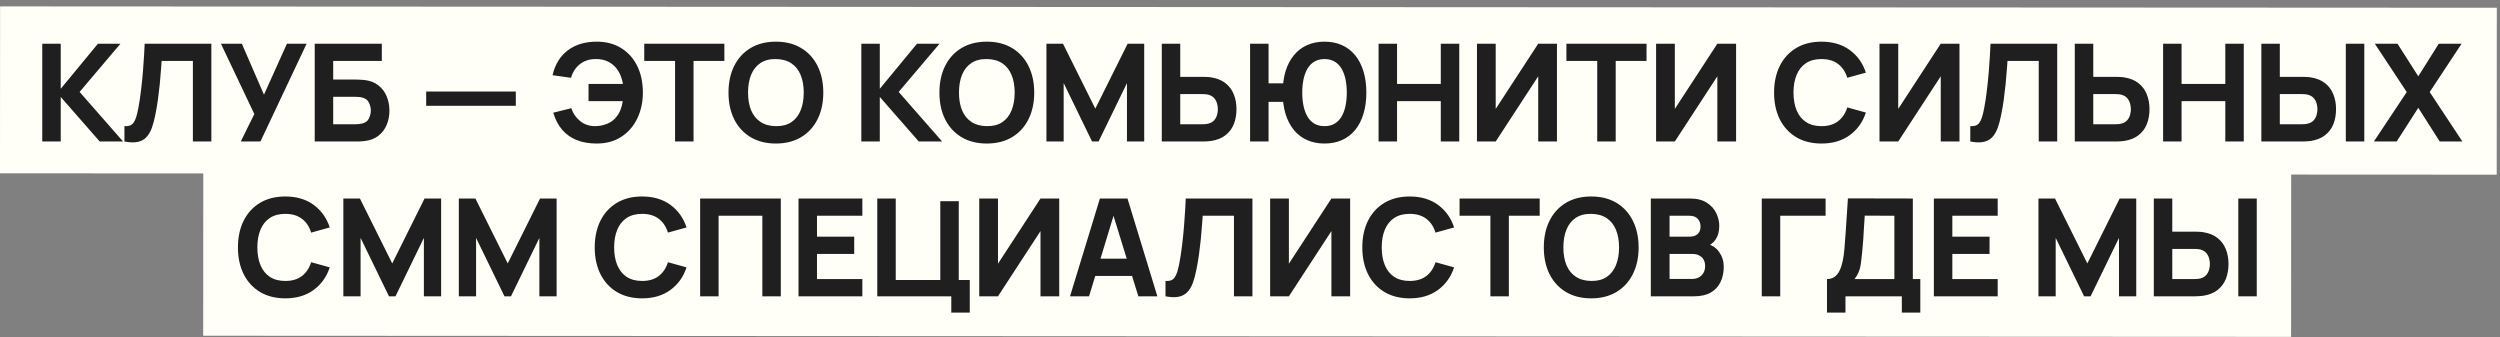 <?xml version="1.0" encoding="UTF-8"?> <svg xmlns="http://www.w3.org/2000/svg" width="689" height="93" viewBox="0 0 689 93" fill="none"><rect x="0" y="0" width="689" height="93" fill="#808080" stroke="none"/><rect x="0.025" y="1.766" width="688.094" height="46" transform="rotate(0.031 0.025 1.766)" fill="#FFFFF7"></rect><rect x="56.025" y="46.528" width="575.424" height="46" transform="rotate(0.031 56.025 46.528)" fill="#FFFFF7"></rect><path d="M11.645 38.996V12.045H16.736V24.472L26.992 12.045H33.206L21.939 25.333L33.917 38.996H27.479L16.736 26.718V38.996H11.645ZM34.293 38.996V34.766C34.867 34.803 35.353 34.754 35.753 34.616C36.152 34.479 36.489 34.229 36.763 33.868C37.05 33.493 37.3 32.982 37.512 32.333C37.724 31.672 37.924 30.848 38.111 29.862C38.41 28.303 38.66 26.662 38.859 24.94C39.072 23.206 39.246 21.509 39.383 19.849C39.521 18.19 39.627 16.68 39.702 15.32C39.776 13.948 39.833 12.856 39.87 12.045H58.249V38.996H53.158V16.799H44.549C44.499 17.497 44.431 18.408 44.343 19.531C44.268 20.654 44.162 21.896 44.025 23.256C43.888 24.616 43.719 26.026 43.52 27.485C43.32 28.945 43.077 30.361 42.79 31.734C42.528 33.069 42.21 34.254 41.835 35.29C41.461 36.313 40.962 37.155 40.338 37.817C39.727 38.465 38.934 38.896 37.961 39.108C36.988 39.32 35.765 39.283 34.293 38.996ZM66.352 38.996L70.095 31.434L60.887 12.045H66.651L72.753 26.082L79.079 12.045H84.506L71.779 38.996H66.352ZM86.738 38.996V12.045H105.229V16.799H91.829V21.927H98.117C98.367 21.927 98.716 21.939 99.165 21.964C99.615 21.977 100.014 22.002 100.363 22.039C101.91 22.201 103.196 22.682 104.219 23.48C105.254 24.266 106.028 25.271 106.539 26.494C107.063 27.704 107.326 29.026 107.326 30.461C107.326 31.896 107.07 33.225 106.558 34.448C106.047 35.658 105.273 36.663 104.237 37.461C103.214 38.247 101.923 38.721 100.363 38.883C100.014 38.921 99.615 38.952 99.165 38.977C98.729 38.989 98.379 38.996 98.117 38.996H86.738ZM91.829 34.242H97.893C98.155 34.242 98.442 34.229 98.754 34.205C99.066 34.179 99.353 34.142 99.615 34.092C100.65 33.868 101.336 33.387 101.673 32.651C102.023 31.915 102.197 31.185 102.197 30.461C102.197 29.725 102.023 28.995 101.673 28.271C101.336 27.535 100.65 27.055 99.615 26.83C99.353 26.768 99.066 26.731 98.754 26.718C98.442 26.693 98.155 26.681 97.893 26.681H91.829V34.242ZM117.454 29.151V25.221H142.159V29.151H117.454ZM164.448 39.557C162.427 39.557 160.618 39.252 159.021 38.64C157.436 38.016 156.089 37.074 154.978 35.814C153.88 34.554 153.044 32.969 152.47 31.06L157.449 29.825C157.923 31.26 158.74 32.445 159.9 33.381C161.061 34.317 162.464 34.778 164.111 34.766C165.272 34.741 166.376 34.51 167.424 34.073C168.485 33.637 169.339 32.969 169.988 32.071C170.462 31.472 170.824 30.817 171.074 30.106C171.336 29.382 171.523 28.64 171.635 27.878H162.202V23.125H171.673C171.448 21.752 171.011 20.548 170.363 19.512C169.714 18.477 168.865 17.672 167.817 17.098C166.769 16.524 165.534 16.25 164.111 16.275C162.427 16.287 160.992 16.761 159.807 17.697C158.634 18.633 157.823 19.881 157.374 21.44L152.283 20.729C152.957 17.784 154.348 15.507 156.457 13.898C158.565 12.288 161.229 11.483 164.448 11.483C167.056 11.483 169.308 12.076 171.205 13.261C173.114 14.434 174.586 16.075 175.622 18.184C176.657 20.292 177.175 22.738 177.175 25.52C177.175 28.14 176.664 30.511 175.64 32.632C174.63 34.754 173.17 36.438 171.261 37.686C169.364 38.933 167.093 39.557 164.448 39.557ZM186.049 38.996V16.799H177.552V12.045H199.637V16.799H191.14V38.996H186.049ZM213.837 39.557C211.142 39.557 208.815 38.971 206.856 37.798C204.909 36.625 203.406 34.984 202.345 32.876C201.297 30.767 200.773 28.315 200.773 25.52C200.773 22.725 201.297 20.274 202.345 18.165C203.406 16.056 204.909 14.416 206.856 13.243C208.815 12.07 211.142 11.483 213.837 11.483C216.532 11.483 218.853 12.07 220.799 13.243C222.758 14.416 224.262 16.056 225.31 18.165C226.37 20.274 226.9 22.725 226.9 25.52C226.9 28.315 226.37 30.767 225.31 32.876C224.262 34.984 222.758 36.625 220.799 37.798C218.853 38.971 216.532 39.557 213.837 39.557ZM213.837 34.766C215.546 34.791 216.969 34.423 218.104 33.662C219.239 32.901 220.088 31.821 220.649 30.424C221.223 29.026 221.51 27.392 221.51 25.52C221.51 23.649 221.223 22.027 220.649 20.654C220.088 19.282 219.239 18.215 218.104 17.454C216.969 16.693 215.546 16.3 213.837 16.275C212.127 16.25 210.705 16.618 209.57 17.379C208.434 18.14 207.579 19.219 207.006 20.617C206.444 22.014 206.163 23.649 206.163 25.52C206.163 27.392 206.444 29.014 207.006 30.386C207.579 31.759 208.434 32.826 209.57 33.587C210.705 34.348 212.127 34.741 213.837 34.766ZM237.382 38.996V12.045H242.472V24.472L252.729 12.045H258.942L247.675 25.333L259.653 38.996H253.215L242.472 26.718V38.996H237.382ZM271.969 39.557C269.273 39.557 266.946 38.971 264.988 37.798C263.041 36.625 261.538 34.984 260.477 32.876C259.429 30.767 258.905 28.315 258.905 25.52C258.905 22.725 259.429 20.274 260.477 18.165C261.538 16.056 263.041 14.416 264.988 13.243C266.946 12.07 269.273 11.483 271.969 11.483C274.664 11.483 276.984 12.07 278.931 13.243C280.89 14.416 282.393 16.056 283.441 18.165C284.502 20.274 285.032 22.725 285.032 25.52C285.032 28.315 284.502 30.767 283.441 32.876C282.393 34.984 280.89 36.625 278.931 37.798C276.984 38.971 274.664 39.557 271.969 39.557ZM271.969 34.766C273.678 34.791 275.1 34.423 276.236 33.662C277.371 32.901 278.22 31.821 278.781 30.424C279.355 29.026 279.642 27.392 279.642 25.52C279.642 23.649 279.355 22.027 278.781 20.654C278.22 19.282 277.371 18.215 276.236 17.454C275.1 16.693 273.678 16.3 271.969 16.275C270.259 16.25 268.837 16.618 267.701 17.379C266.566 18.14 265.711 19.219 265.137 20.617C264.576 22.014 264.295 23.649 264.295 25.52C264.295 27.392 264.576 29.014 265.137 30.386C265.711 31.759 266.566 32.826 267.701 33.587C268.837 34.348 270.259 34.741 271.969 34.766ZM288.394 38.996V12.045H292.961L301.869 29.937L310.778 12.045H315.345V38.996H310.591V22.9L302.768 38.996H300.971L293.148 22.9V38.996H288.394ZM320.187 38.996V12.045H325.277V21.178H331.566C331.815 21.178 332.165 21.191 332.614 21.216C333.063 21.228 333.462 21.266 333.812 21.328C335.409 21.578 336.719 22.108 337.742 22.919C338.778 23.73 339.539 24.753 340.025 25.988C340.525 27.211 340.774 28.577 340.774 30.087C340.774 31.597 340.531 32.969 340.044 34.205C339.558 35.427 338.796 36.444 337.761 37.255C336.738 38.066 335.421 38.596 333.812 38.846C333.462 38.896 333.063 38.933 332.614 38.958C332.177 38.983 331.828 38.996 331.566 38.996H320.187ZM325.277 34.242H331.341C331.603 34.242 331.89 34.229 332.202 34.205C332.514 34.179 332.801 34.13 333.063 34.055C333.749 33.868 334.28 33.556 334.654 33.119C335.028 32.67 335.284 32.177 335.421 31.64C335.571 31.091 335.646 30.574 335.646 30.087C335.646 29.6 335.571 29.089 335.421 28.552C335.284 28.003 335.028 27.51 334.654 27.074C334.28 26.625 333.749 26.306 333.063 26.119C332.801 26.044 332.514 25.994 332.202 25.97C331.89 25.945 331.603 25.932 331.341 25.932H325.277V34.242ZM344.524 38.996V12.045H349.615V22.975H354.107V28.066H349.615V38.996H344.524ZM365.037 39.557C363.252 39.557 361.649 39.239 360.227 38.603C358.804 37.966 357.594 37.043 356.596 35.833C355.598 34.61 354.83 33.131 354.294 31.397C353.77 29.663 353.508 27.704 353.508 25.52C353.508 23.324 353.77 21.365 354.294 19.643C354.83 17.909 355.598 16.437 356.596 15.227C357.594 14.004 358.804 13.074 360.227 12.438C361.649 11.802 363.252 11.483 365.037 11.483C366.821 11.483 368.424 11.802 369.847 12.438C371.269 13.074 372.479 14.004 373.477 15.227C374.476 16.437 375.237 17.909 375.761 19.643C376.297 21.365 376.566 23.324 376.566 25.52C376.566 27.704 376.297 29.663 375.761 31.397C375.237 33.131 374.476 34.61 373.477 35.833C372.479 37.043 371.269 37.966 369.847 38.603C368.424 39.239 366.821 39.557 365.037 39.557ZM365.037 34.766C366.085 34.766 366.995 34.548 367.769 34.111C368.543 33.662 369.179 33.032 369.678 32.221C370.177 31.397 370.552 30.418 370.801 29.282C371.051 28.147 371.175 26.893 371.175 25.52C371.175 24.148 371.051 22.894 370.801 21.758C370.552 20.623 370.177 19.65 369.678 18.839C369.179 18.015 368.543 17.385 367.769 16.948C366.995 16.499 366.085 16.275 365.037 16.275C363.988 16.275 363.078 16.499 362.304 16.948C361.53 17.385 360.894 18.015 360.395 18.839C359.896 19.65 359.522 20.623 359.272 21.758C359.023 22.894 358.898 24.148 358.898 25.52C358.898 26.893 359.023 28.147 359.272 29.282C359.522 30.418 359.896 31.397 360.395 32.221C360.894 33.032 361.53 33.662 362.304 34.111C363.078 34.548 363.988 34.766 365.037 34.766ZM379.936 38.996V12.045H385.027V23.125H397.08V12.045H402.171V38.996H397.08V27.878H385.027V38.996H379.936ZM429.098 38.996H423.933V21.029L412.217 38.996H407.051V12.045H412.217V30.012L423.933 12.045H429.098V38.996ZM440.197 38.996V16.799H431.7V12.045H453.785V16.799H445.288V38.996H440.197ZM478.466 38.996H473.3V21.029L461.584 38.996H456.418V12.045H461.584V30.012L473.3 12.045H478.466V38.996ZM501.999 39.557C499.304 39.557 496.977 38.971 495.018 37.798C493.072 36.625 491.568 34.984 490.508 32.876C489.46 30.767 488.936 28.315 488.936 25.52C488.936 22.725 489.46 20.274 490.508 18.165C491.568 16.056 493.072 14.416 495.018 13.243C496.977 12.07 499.304 11.483 501.999 11.483C505.094 11.483 507.689 12.251 509.785 13.786C511.894 15.32 513.379 17.398 514.24 20.018L509.111 21.44C508.612 19.806 507.77 18.539 506.585 17.641C505.399 16.73 503.871 16.275 501.999 16.275C500.29 16.275 498.861 16.655 497.714 17.416C496.578 18.177 495.723 19.25 495.149 20.636C494.575 22.02 494.289 23.649 494.289 25.52C494.289 27.392 494.575 29.02 495.149 30.405C495.723 31.79 496.578 32.863 497.714 33.624C498.861 34.385 500.29 34.766 501.999 34.766C503.871 34.766 505.399 34.31 506.585 33.4C507.77 32.489 508.612 31.222 509.111 29.6L514.24 31.023C513.379 33.643 511.894 35.72 509.785 37.255C507.689 38.79 505.094 39.557 501.999 39.557ZM540.034 38.996H534.868V21.029L523.152 38.996L517.986 38.996V12.045H523.152V30.012L534.868 12.045H540.034V38.996ZM543.01 38.996V34.766C543.584 34.803 544.07 34.754 544.47 34.616C544.869 34.479 545.206 34.229 545.48 33.868C545.767 33.493 546.017 32.982 546.229 32.333C546.441 31.672 546.641 30.848 546.828 29.862C547.127 28.303 547.377 26.662 547.577 24.94C547.789 23.206 547.963 21.509 548.101 19.849C548.238 18.19 548.344 16.68 548.419 15.32C548.494 13.948 548.55 12.856 548.587 12.045H566.966V38.996H561.876V16.799H553.266C553.216 17.497 553.148 18.408 553.06 19.531C552.985 20.654 552.879 21.896 552.742 23.256C552.605 24.616 552.436 26.026 552.237 27.485C552.037 28.945 551.794 30.361 551.507 31.734C551.245 33.069 550.927 34.254 550.552 35.29C550.178 36.313 549.679 37.155 549.055 37.817C548.444 38.465 547.651 38.896 546.678 39.108C545.705 39.32 544.482 39.283 543.01 38.996ZM571.812 38.996V12.045H576.903V21.178H583.192C583.441 21.178 583.791 21.191 584.24 21.216C584.689 21.228 585.088 21.266 585.438 21.328C587.035 21.578 588.345 22.108 589.368 22.919C590.404 23.73 591.165 24.753 591.651 25.988C592.15 27.211 592.4 28.577 592.4 30.087C592.4 31.597 592.157 32.969 591.67 34.205C591.183 35.427 590.422 36.444 589.387 37.255C588.364 38.066 587.047 38.596 585.438 38.846C585.088 38.896 584.689 38.933 584.24 38.958C583.803 38.983 583.454 38.996 583.192 38.996H571.812ZM576.903 34.242H582.967C583.229 34.242 583.516 34.229 583.828 34.205C584.14 34.179 584.427 34.13 584.689 34.055C585.375 33.868 585.905 33.556 586.28 33.119C586.654 32.67 586.91 32.177 587.047 31.64C587.197 31.091 587.272 30.574 587.272 30.087C587.272 29.6 587.197 29.089 587.047 28.552C586.91 28.003 586.654 27.51 586.28 27.074C585.905 26.625 585.375 26.306 584.689 26.119C584.427 26.044 584.14 25.994 583.828 25.97C583.516 25.945 583.229 25.932 582.967 25.932H576.903V34.242ZM596.15 38.996V12.045H601.241V23.125H613.294V12.045H618.384V38.996H613.294V27.878H601.241V38.996H596.15ZM623.227 38.996V12.045H628.318V21.178H634.606C634.856 21.178 635.205 21.191 635.654 21.216C636.103 21.228 636.503 21.266 636.852 21.328C638.449 21.578 639.759 22.108 640.782 22.919C641.818 23.73 642.579 24.753 643.066 25.988C643.565 27.211 643.814 28.577 643.814 30.087C643.814 31.597 643.571 32.969 643.084 34.205C642.598 35.427 641.837 36.444 640.801 37.255C639.778 38.066 638.462 38.596 636.852 38.846C636.503 38.896 636.103 38.933 635.654 38.958C635.218 38.983 634.868 38.996 634.606 38.996H623.227ZM628.318 34.242H634.382C634.644 34.242 634.931 34.229 635.243 34.205C635.554 34.179 635.841 34.13 636.103 34.055C636.79 33.868 637.32 33.556 637.694 33.119C638.069 32.67 638.324 32.177 638.462 31.64C638.611 31.091 638.686 30.574 638.686 30.087C638.686 29.6 638.611 29.089 638.462 28.552C638.324 28.003 638.069 27.51 637.694 27.074C637.32 26.625 636.79 26.306 636.103 26.119C635.841 26.044 635.554 25.994 635.243 25.97C634.931 25.945 634.644 25.932 634.382 25.932H628.318V34.242ZM646.509 38.996V12.045L651.6 12.045V38.996H646.509ZM654.238 38.996L663.296 25.371L654.5 12.045H660.751L666.478 21.029L672.13 12.045H678.419L669.622 25.371L678.643 38.996H672.392L666.478 29.713L660.526 38.996H654.238Z" fill="#1F1F1F"></path><path d="M78.637 82.223C75.942 82.223 73.615 81.636 71.656 80.463C69.71 79.291 68.206 77.65 67.146 75.541C66.098 73.433 65.574 70.981 65.574 68.186C65.574 65.391 66.098 62.939 67.146 60.831C68.206 58.722 69.71 57.081 71.656 55.908C73.615 54.735 75.942 54.149 78.637 54.149C81.732 54.149 84.327 54.916 86.423 56.451C88.532 57.986 90.017 60.063 90.878 62.683L85.749 64.106C85.25 62.471 84.408 61.205 83.223 60.306C82.037 59.396 80.509 58.94 78.637 58.94C76.928 58.94 75.499 59.321 74.352 60.082C73.216 60.843 72.361 61.916 71.787 63.301C71.213 64.686 70.927 66.314 70.927 68.186C70.927 70.057 71.213 71.686 71.787 73.071C72.361 74.456 73.216 75.529 74.352 76.29C75.499 77.051 76.928 77.431 78.637 77.431C80.509 77.431 82.037 76.976 83.223 76.065C84.408 75.154 85.25 73.888 85.749 72.266L90.878 73.688C90.017 76.308 88.532 78.386 86.423 79.921C84.327 81.455 81.732 82.223 78.637 82.223ZM94.624 81.661V54.71H99.191L108.1 72.603L117.008 54.71H121.575V81.661H116.821V65.566L108.998 81.661H107.201L99.378 65.566V81.661H94.624ZM126.454 81.661V54.71H131.021L139.93 72.603L148.838 54.71H153.405V81.661H148.651V65.566L140.828 81.661H139.031L131.208 65.566V81.661H126.454ZM176.97 82.223C174.275 82.223 171.948 81.636 169.989 80.463C168.043 79.291 166.539 77.65 165.479 75.541C164.431 73.433 163.906 70.981 163.906 68.186C163.906 65.391 164.431 62.939 165.479 60.831C166.539 58.722 168.043 57.081 169.989 55.908C171.948 54.735 174.275 54.149 176.97 54.149C180.065 54.149 182.66 54.916 184.756 56.451C186.865 57.986 188.349 60.063 189.21 62.683L184.082 64.106C183.583 62.471 182.741 61.205 181.556 60.306C180.37 59.396 178.842 58.94 176.97 58.94C175.261 58.94 173.832 59.321 172.684 60.082C171.549 60.843 170.694 61.916 170.12 63.301C169.546 64.686 169.259 66.314 169.259 68.186C169.259 70.057 169.546 71.686 170.12 73.071C170.694 74.456 171.549 75.529 172.684 76.29C173.832 77.051 175.261 77.431 176.97 77.431C178.842 77.431 180.37 76.976 181.556 76.065C182.741 75.154 183.583 73.888 184.082 72.266L189.21 73.688C188.349 76.308 186.865 78.386 184.756 79.921C182.66 81.455 180.065 82.223 176.97 82.223ZM192.957 81.661V54.71H215.191V81.661H210.101V59.464H198.048V81.661H192.957ZM220.072 81.661V54.71H237.664V59.464H225.162V65.229H235.419V69.983H225.162V76.907H237.664V81.661H220.072ZM262.176 86.153V81.661H241.776V54.71H246.867V77.169H259.144V55.459H264.235V77.169H267.267V86.153H262.176ZM291.925 81.661H286.759V63.694L275.043 81.661H269.878V54.71H275.043V72.678L286.759 54.71H291.925V81.661ZM294.901 81.661L303.136 54.71H310.735L318.97 81.661H313.729L306.393 57.892H307.366L300.142 81.661H294.901ZM299.842 76.046V71.293H314.066V76.046H299.842ZM321.212 81.661V77.431C321.786 77.469 322.272 77.419 322.672 77.282C323.071 77.144 323.408 76.895 323.682 76.533C323.969 76.159 324.219 75.647 324.431 74.998C324.643 74.337 324.843 73.514 325.03 72.528C325.329 70.968 325.579 69.328 325.778 67.606C325.991 65.871 326.165 64.174 326.302 62.515C326.44 60.855 326.546 59.346 326.621 57.986C326.695 56.613 326.752 55.521 326.789 54.71H345.168V81.661H340.077V59.464H331.468C331.418 60.163 331.349 61.074 331.262 62.197C331.187 63.32 331.081 64.561 330.944 65.921C330.807 67.281 330.638 68.691 330.439 70.151C330.239 71.611 329.996 73.027 329.709 74.4C329.447 75.735 329.129 76.92 328.754 77.956C328.38 78.979 327.881 79.821 327.257 80.482C326.646 81.131 325.853 81.561 324.88 81.773C323.907 81.986 322.684 81.948 321.212 81.661ZM372.099 81.661H366.933V63.694L355.217 81.661H350.052V54.71H355.217V72.678L366.933 54.71H372.099V81.661ZM388.513 82.223C385.818 82.223 383.491 81.636 381.532 80.463C379.586 79.291 378.082 77.65 377.022 75.541C375.974 73.433 375.45 70.981 375.45 68.186C375.45 65.391 375.974 62.939 377.022 60.831C378.082 58.722 379.586 57.081 381.532 55.908C383.491 54.735 385.818 54.149 388.513 54.149C391.608 54.149 394.203 54.916 396.299 56.451C398.408 57.986 399.893 60.063 400.753 62.683L395.625 64.106C395.126 62.471 394.284 61.205 393.099 60.306C391.913 59.396 390.385 58.94 388.513 58.94C386.804 58.94 385.375 59.321 384.227 60.082C383.092 60.843 382.237 61.916 381.663 63.301C381.089 64.686 380.802 66.314 380.802 68.186C380.802 70.057 381.089 71.686 381.663 73.071C382.237 74.456 383.092 75.529 384.227 76.29C385.375 77.051 386.804 77.431 388.513 77.431C390.385 77.431 391.913 76.976 393.099 76.065C394.284 75.154 395.126 73.888 395.625 72.266L400.753 73.688C399.893 76.308 398.408 78.386 396.299 79.921C394.203 81.455 391.608 82.223 388.513 82.223ZM410.751 81.661V59.464H402.254V54.71H424.339V59.464H415.842V81.661H410.751ZM438.539 82.223C435.844 82.223 433.517 81.636 431.558 80.463C429.611 79.291 428.108 77.65 427.047 75.541C425.999 73.433 425.475 70.981 425.475 68.186C425.475 65.391 425.999 62.939 427.047 60.831C428.108 58.722 429.611 57.081 431.558 55.908C433.517 54.735 435.844 54.149 438.539 54.149C441.234 54.149 443.555 54.735 445.501 55.908C447.46 57.081 448.963 58.722 450.012 60.831C451.072 62.939 451.602 65.391 451.602 68.186C451.602 70.981 451.072 73.433 450.012 75.541C448.963 77.65 447.46 79.291 445.501 80.463C443.555 81.636 441.234 82.223 438.539 82.223ZM438.539 77.431C440.248 77.456 441.671 77.088 442.806 76.327C443.941 75.566 444.79 74.487 445.351 73.089C445.925 71.692 446.212 70.057 446.212 68.186C446.212 66.314 445.925 64.692 445.351 63.32C444.79 61.947 443.941 60.88 442.806 60.119C441.671 59.358 440.248 58.965 438.539 58.94C436.829 58.915 435.407 59.283 434.272 60.044C433.136 60.806 432.281 61.885 431.707 63.282C431.146 64.68 430.865 66.314 430.865 68.186C430.865 70.057 431.146 71.68 431.707 73.052C432.281 74.424 433.136 75.491 434.272 76.252C435.407 77.013 436.829 77.406 438.539 77.431ZM454.964 81.661V54.71H465.745C467.666 54.71 469.219 55.097 470.405 55.871C471.59 56.632 472.457 57.593 473.006 58.753C473.555 59.913 473.83 61.086 473.83 62.272C473.83 63.781 473.487 65.035 472.8 66.034C472.127 67.032 471.197 67.699 470.012 68.036V67.1C471.696 67.45 472.956 68.23 473.792 69.44C474.641 70.65 475.065 72.004 475.065 73.501C475.065 75.111 474.766 76.527 474.167 77.75C473.58 78.972 472.682 79.933 471.472 80.632C470.261 81.318 468.739 81.661 466.905 81.661H454.964ZM460.13 76.87H466.381C467.067 76.87 467.679 76.727 468.215 76.439C468.752 76.14 469.17 75.728 469.469 75.204C469.781 74.668 469.937 74.038 469.937 73.314C469.937 72.678 469.806 72.11 469.544 71.611C469.282 71.112 468.883 70.719 468.346 70.432C467.822 70.132 467.167 69.983 466.381 69.983H460.13V76.87ZM460.13 65.229H465.67C466.244 65.229 466.755 65.129 467.204 64.929C467.654 64.73 468.009 64.424 468.271 64.012C468.533 63.588 468.664 63.045 468.664 62.384C468.664 61.56 468.408 60.868 467.897 60.306C467.385 59.745 466.643 59.464 465.67 59.464H460.13V65.229ZM485.543 81.661V54.71H503.136V59.464H490.633V81.661H485.543ZM503.52 86.153V76.907C504.331 76.907 505.017 76.708 505.579 76.308C506.153 75.897 506.621 75.323 506.983 74.587C507.344 73.838 507.631 72.965 507.844 71.966C508.056 70.968 508.212 69.883 508.311 68.71C508.436 67.213 508.548 65.74 508.648 64.293C508.748 62.833 508.848 61.323 508.948 59.764C509.048 58.192 509.16 56.495 509.285 54.673L527.177 54.71V76.907H529.236V86.153H524.145V81.661H508.611V86.153H503.52ZM511.119 76.907H522.086V59.464L513.926 59.427C513.839 60.662 513.764 61.797 513.702 62.833C513.652 63.869 513.589 64.917 513.514 65.977C513.44 67.038 513.34 68.223 513.215 69.533C513.09 70.844 512.965 71.923 512.841 72.771C512.716 73.607 512.522 74.337 512.26 74.961C512.011 75.585 511.63 76.234 511.119 76.907ZM532.973 81.661V54.71H550.566V59.464H538.063V65.229H548.32V69.983H538.063V76.907H550.566V81.661H532.973ZM561.797 81.661V54.71H566.363L575.272 72.603L584.181 54.71H588.747V81.661H583.994V65.566L576.17 81.661H574.374L566.55 65.566V81.661H561.797ZM593.589 81.661V54.71H598.68V63.844H604.968C605.218 63.844 605.567 63.856 606.017 63.881C606.466 63.894 606.865 63.931 607.214 63.993C608.811 64.243 610.122 64.773 611.145 65.584C612.18 66.395 612.941 67.418 613.428 68.654C613.927 69.876 614.177 71.243 614.177 72.752C614.177 74.262 613.933 75.635 613.447 76.87C612.96 78.093 612.199 79.11 611.163 79.921C610.14 80.732 608.824 81.262 607.214 81.511C606.865 81.561 606.466 81.599 606.017 81.624C605.58 81.649 605.231 81.661 604.968 81.661H593.589ZM598.68 76.907H604.744C605.006 76.907 605.293 76.895 605.605 76.87C605.917 76.845 606.204 76.795 606.466 76.72C607.152 76.533 607.682 76.221 608.057 75.784C608.431 75.335 608.687 74.842 608.824 74.306C608.974 73.757 609.049 73.239 609.049 72.752C609.049 72.266 608.974 71.754 608.824 71.218C608.687 70.669 608.431 70.176 608.057 69.739C607.682 69.29 607.152 68.972 606.466 68.785C606.204 68.71 605.917 68.66 605.605 68.635C605.293 68.61 605.006 68.598 604.744 68.598H598.68V76.907ZM616.872 81.661V54.71H621.962V81.661H616.872Z" fill="#1F1F1F"></path></svg> 